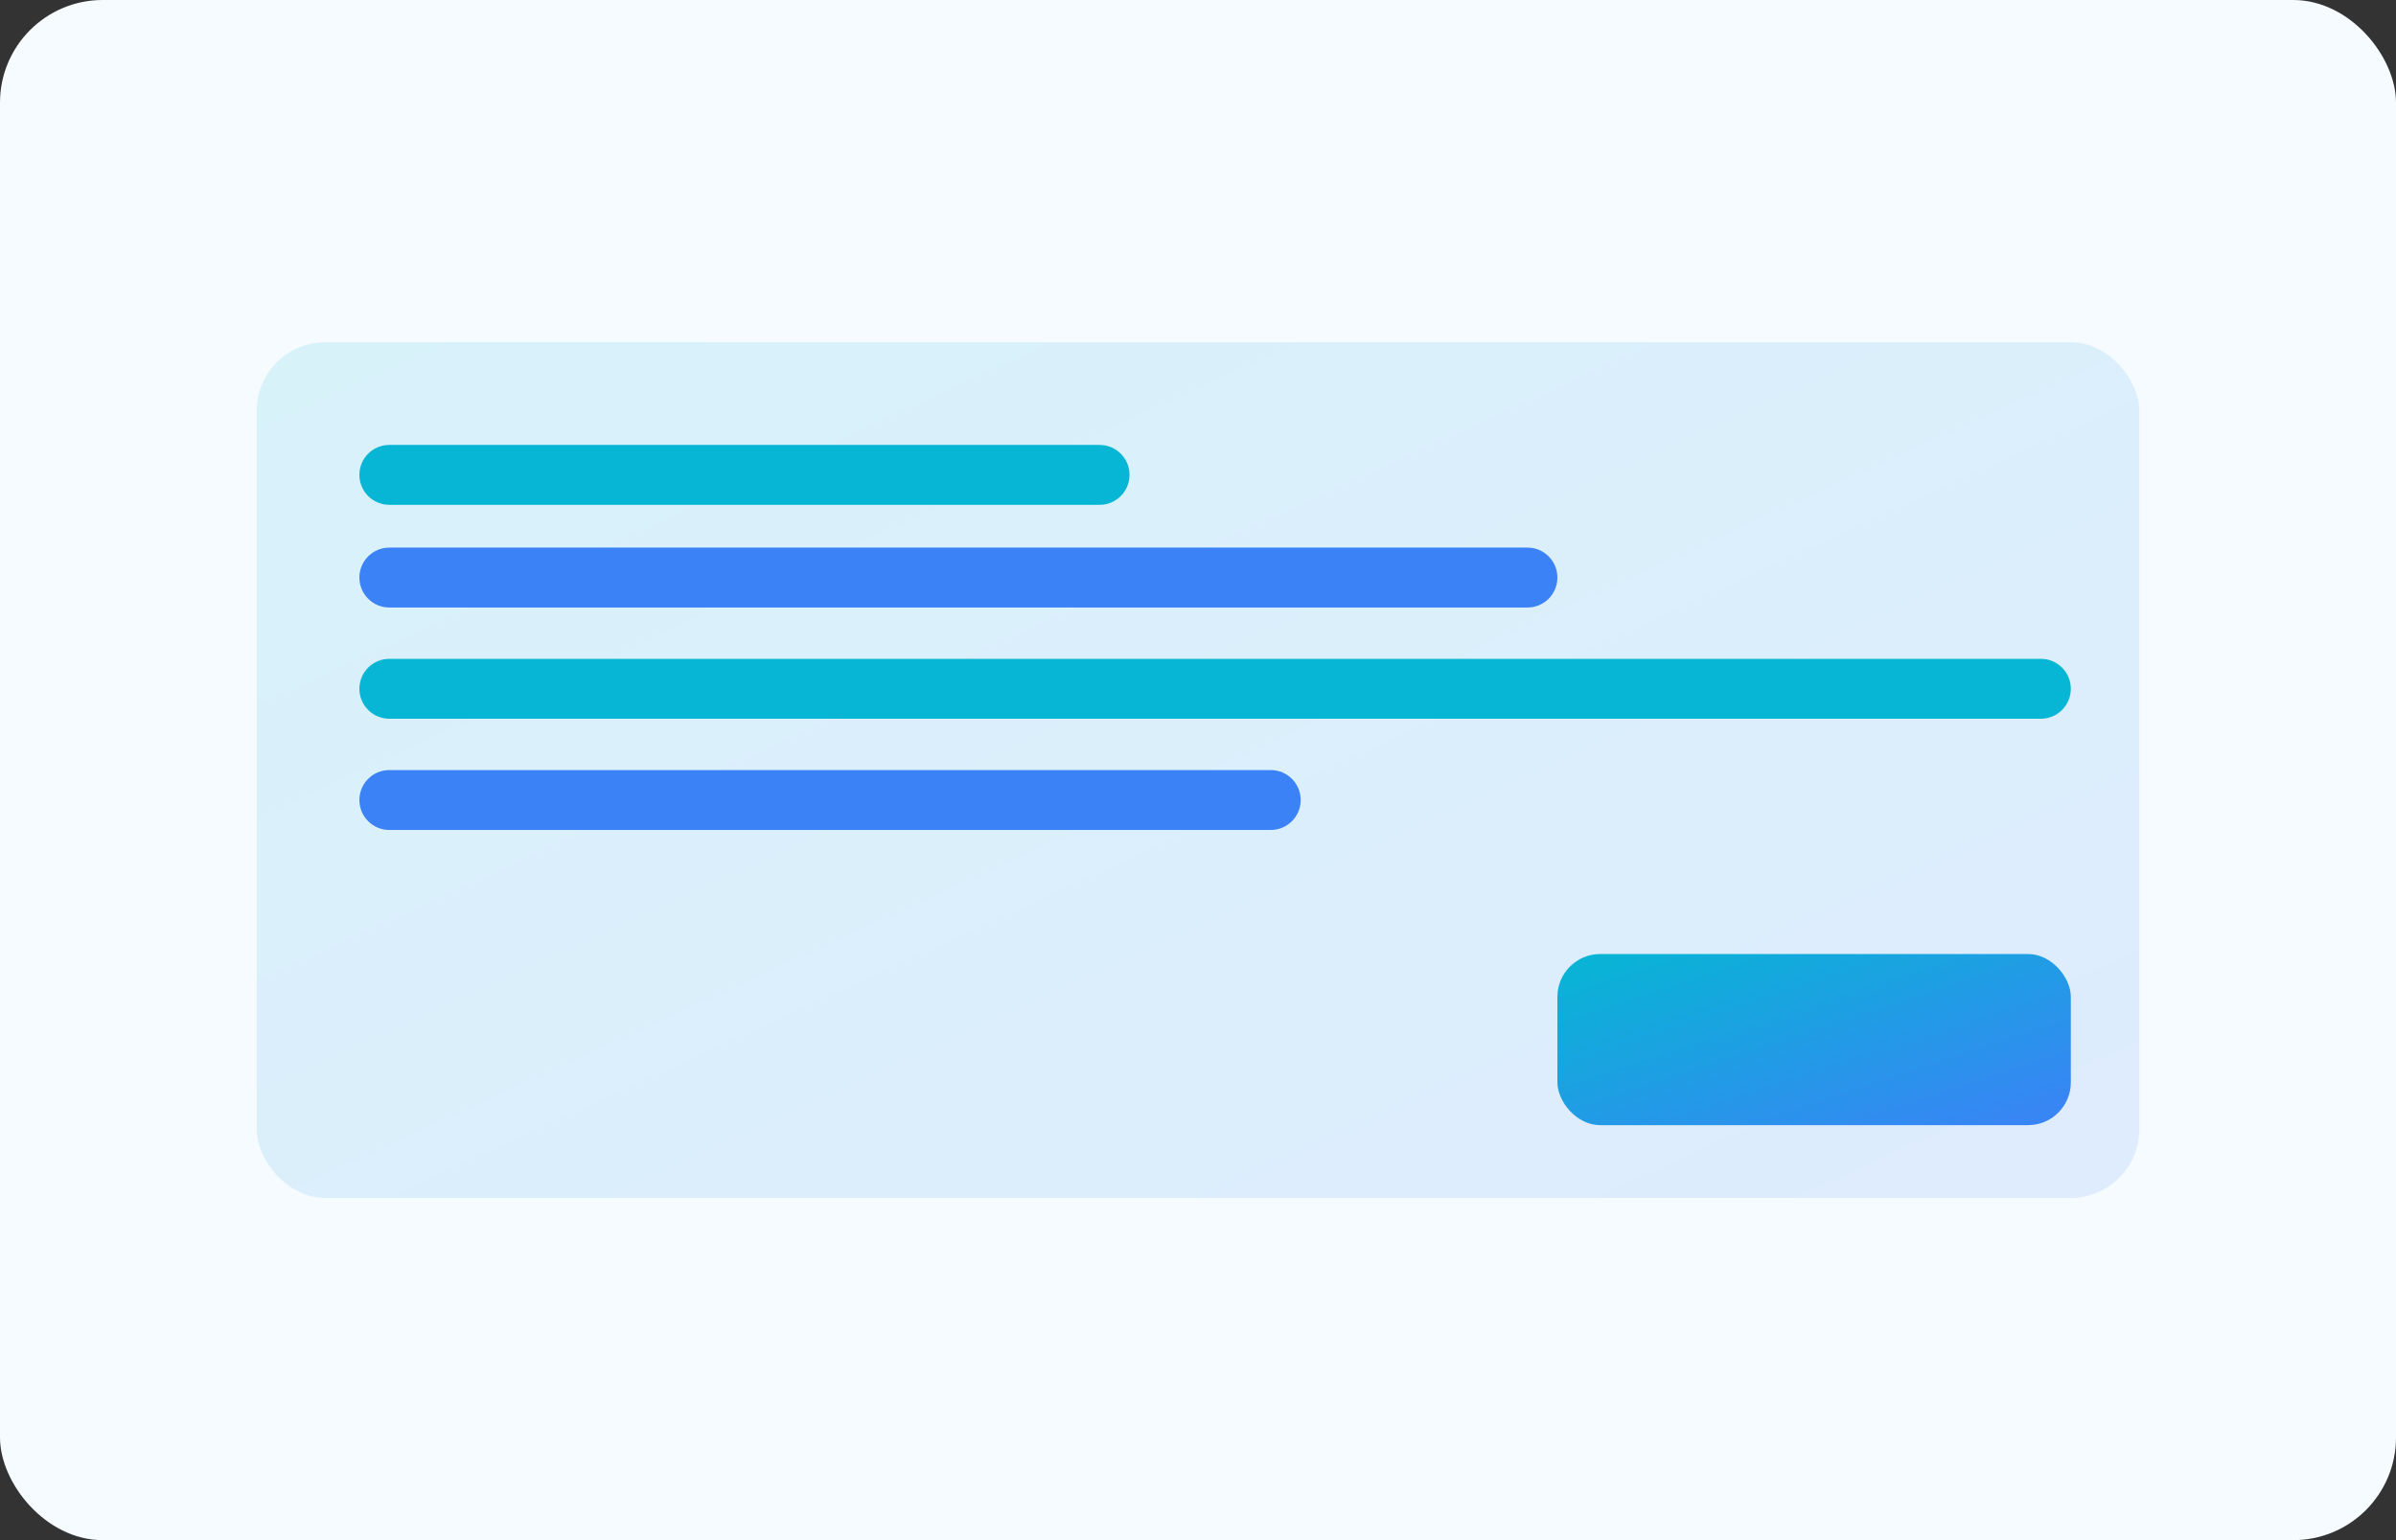 <?xml version="1.0" encoding="UTF-8"?><svg id="Layer_1" xmlns="http://www.w3.org/2000/svg" xmlns:xlink="http://www.w3.org/1999/xlink" version="1.1" viewBox="0 0 560 360"><rect x="0" y="0" width="560" height="360" fill="#333333" stroke="none"/><!--Generator: Adobe Illustrator 29.7.1, SVG Export Plug-In . SVG Version: 2.1.1 Build 8)--><defs><style>.st0 {
        fill: url(#linear-gradient1);
      }

      .st1 {
        fill: #3b82f6;
      }

      .st2 {
        fill: #06b6d4;
      }

      .st3 {
        fill: url(#linear-gradient);
        isolation: isolate;
        opacity: .12;
      }

      .st4 {
        fill: #f5fbff;
      }</style><linearGradient id="linear-gradient" x1="-677.46" y1="719.2" x2="-676.46" y2="718.21" gradientTransform="translate(298141 143921) scale(440 -200)" gradientUnits="userSpaceOnUse"><stop offset="0" stop-color="#06b6d4"/><stop offset="1" stop-color="#3b82f6"/></linearGradient><linearGradient id="linear-gradient1" x1="-673.47" y1="712.4" x2="-672.48" y2="711.4" gradientTransform="translate(81181 28719) scale(120 -40)" gradientUnits="userSpaceOnUse"><stop offset="0" stop-color="#06b6d4"/><stop offset="1" stop-color="#3b82f6"/></linearGradient></defs><rect class="st4" width="560" height="360" rx="24" ry="24"/><g><rect class="st3" x="60" y="80" width="440" height="200" rx="16" ry="16"/><path class="st2" d="M91,104h166c3.87,0,7,3.13,7,7h0c0,3.87-3.13,7-7,7H91c-3.87,0-7-3.13-7-7h0c0-3.87,3.13-7,7-7Z"/><path class="st1" d="M91,128h266c3.87,0,7,3.13,7,7h0c0,3.87-3.13,7-7,7H91c-3.87,0-7-3.13-7-7h0c0-3.87,3.13-7,7-7Z"/><path class="st2" d="M91,154h386c3.87,0,7,3.13,7,7h0c0,3.87-3.13,7-7,7H91c-3.87,0-7-3.13-7-7h0c0-3.87,3.13-7,7-7Z"/><path class="st1" d="M91,180h206c3.87,0,7,3.13,7,7h0c0,3.87-3.13,7-7,7H91c-3.87,0-7-3.13-7-7h0c0-3.87,3.13-7,7-7Z"/></g><rect class="st0" x="364" y="223" width="120" height="40" rx="10" ry="10"/></svg>